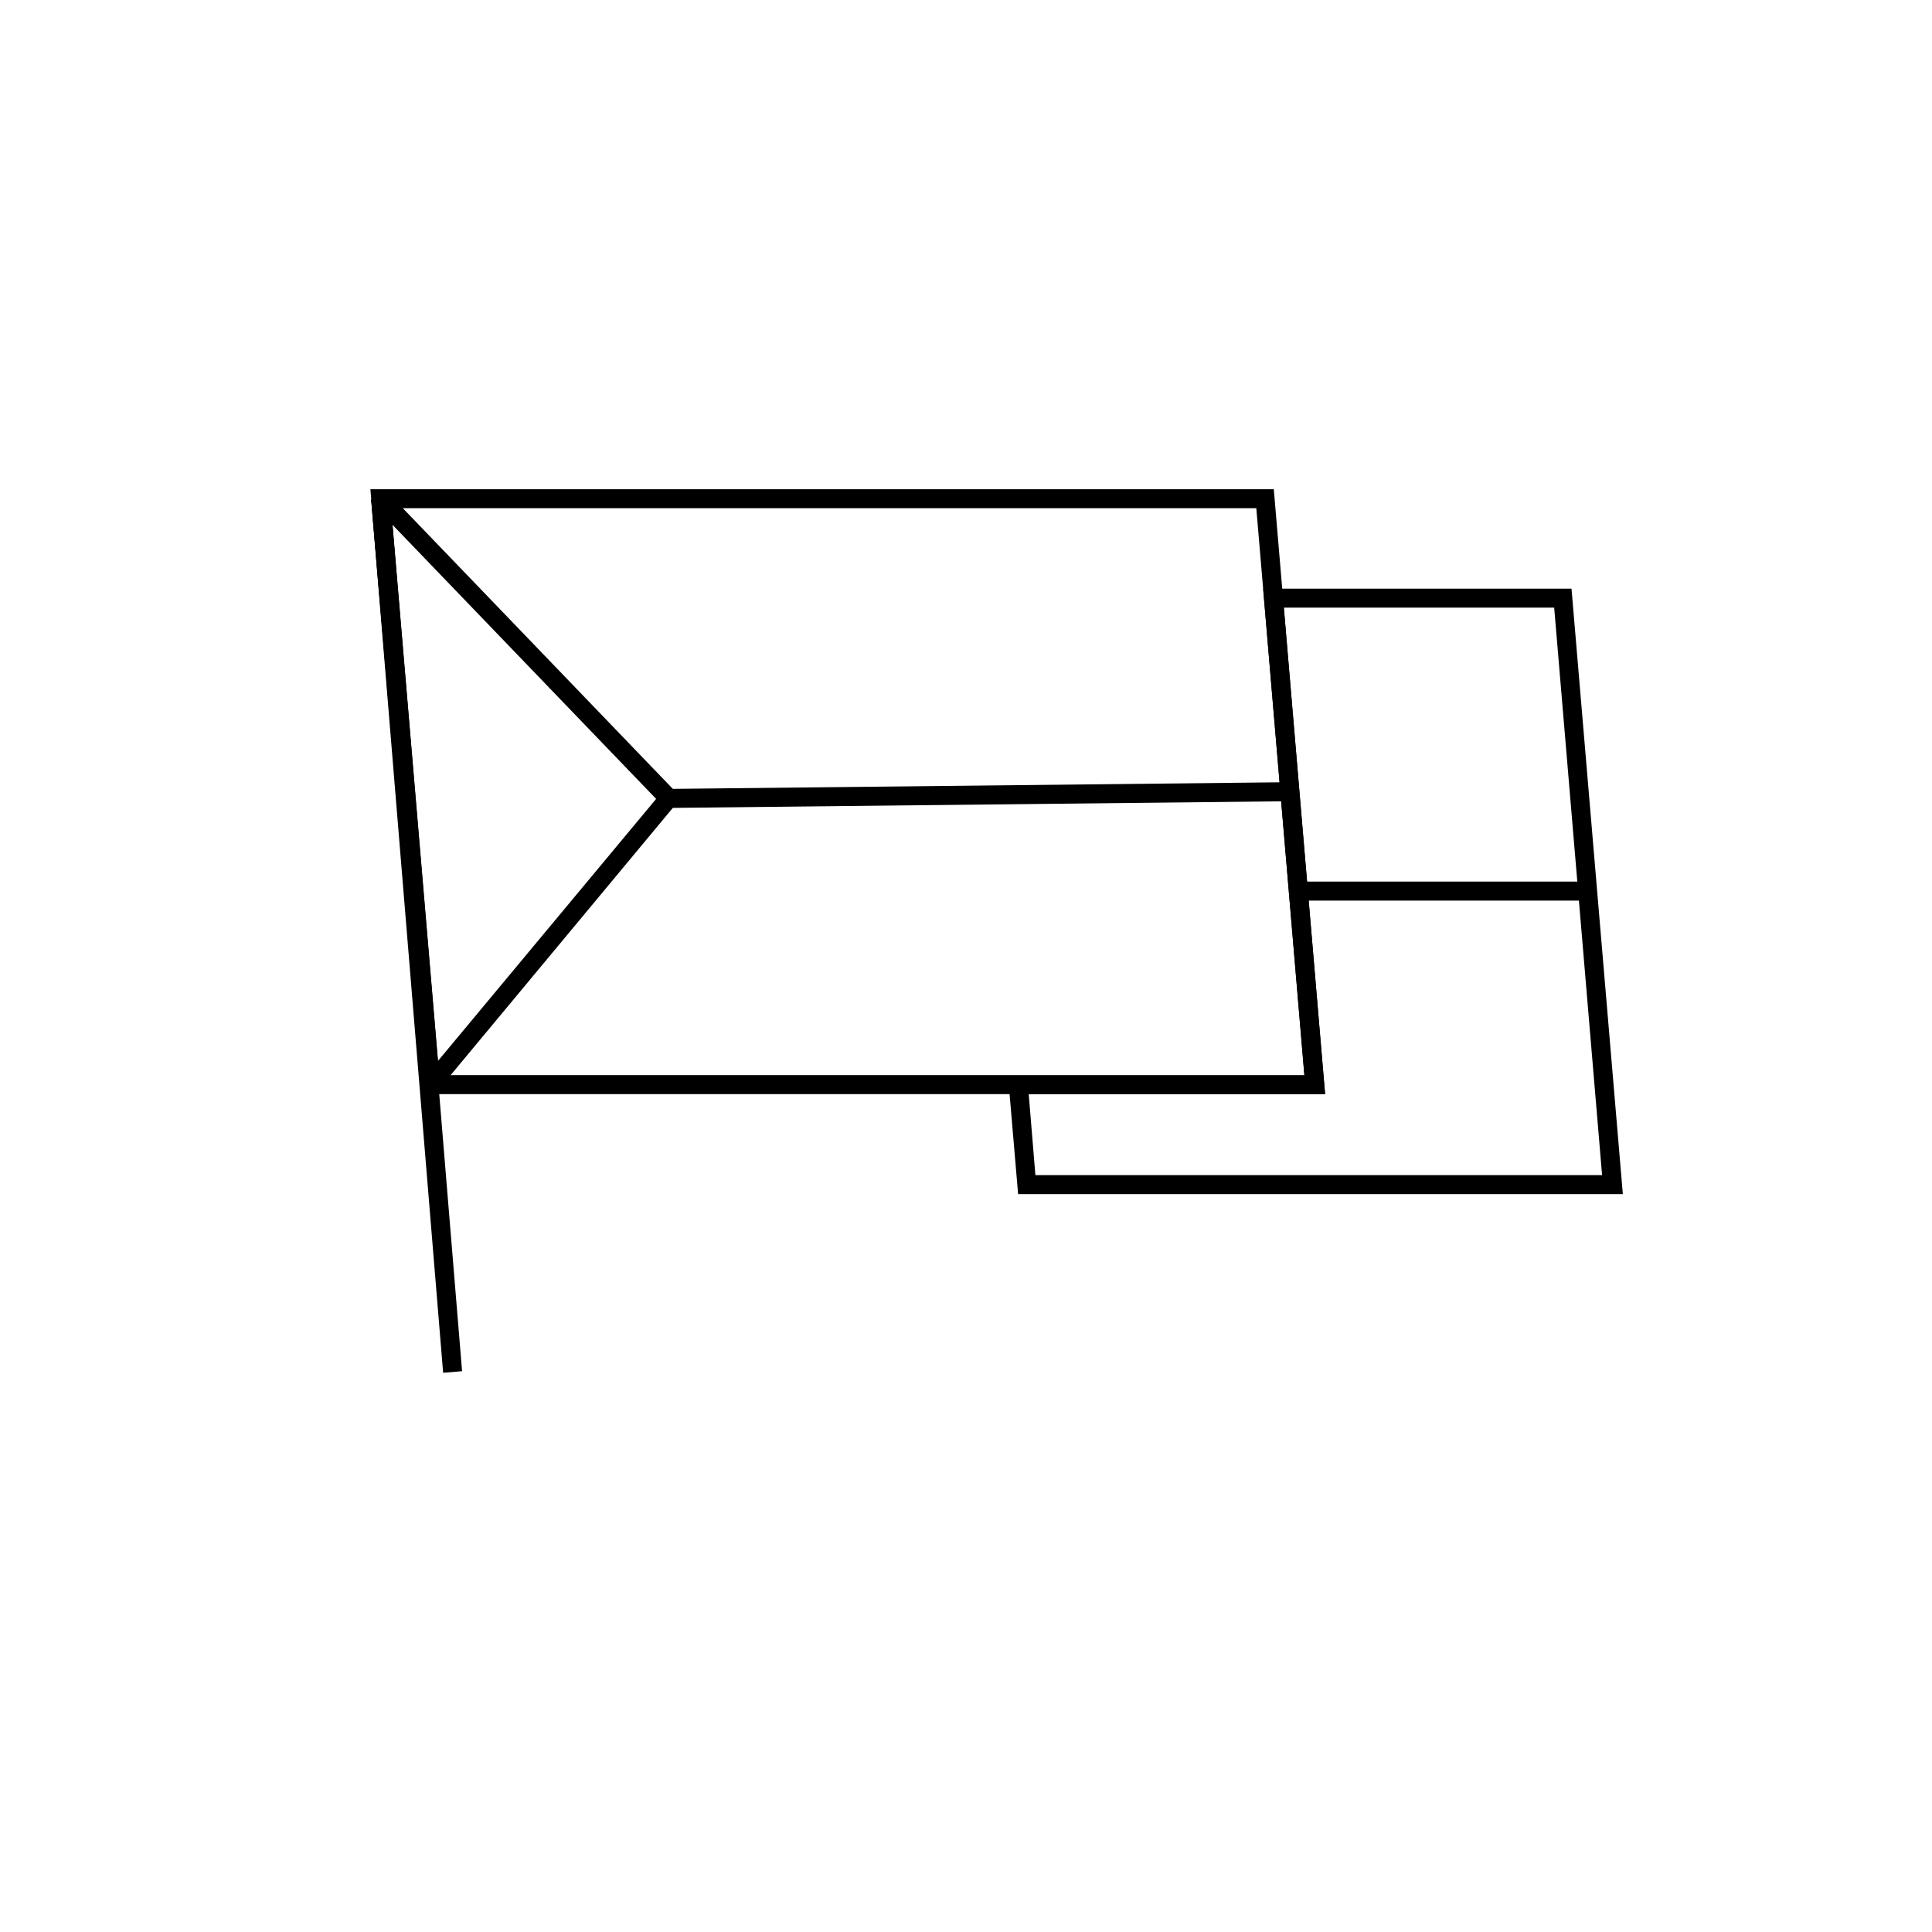 <?xml version="1.0" encoding="UTF-8"?>
<!-- Uploaded to: SVG Repo, www.svgrepo.com, Generator: SVG Repo Mixer Tools -->
<svg fill="#000000" width="800px" height="800px" version="1.1" viewBox="144 144 512 512" xmlns="http://www.w3.org/2000/svg">
 <g>
  <path d="m574.07 460.46h-160.26l-2.672-31.336 78.543-0.004-10.934-129.12h81.719zm-155.68-5.039h150.18l-12.695-150.39h-71.645l10.934 128.93h-78.543z"/>
  <path d="m495.17 433.96h-239.41l-13.602-160.31h239.41zm-234.77-5.039h229.28l-12.746-150.24h-229.28z"/>
  <path d="m242.37 276.38 5.019-0.414 19.066 231.42-5.019 0.414z"/>
  <path d="m321.23 353.07 164.59-1.781 0.055 5.039-164.59 1.781z"/>
  <path d="m488.06 377.63h76.68v5.039h-76.68z"/>
  <path d="m259.99 433.05-4.434-1.41-13.199-155.22 4.332-1.965 76.379 79.398v3.324zm-11.988-149.98 12.039 142.12 57.84-69.473z"/>
 </g>
</svg>